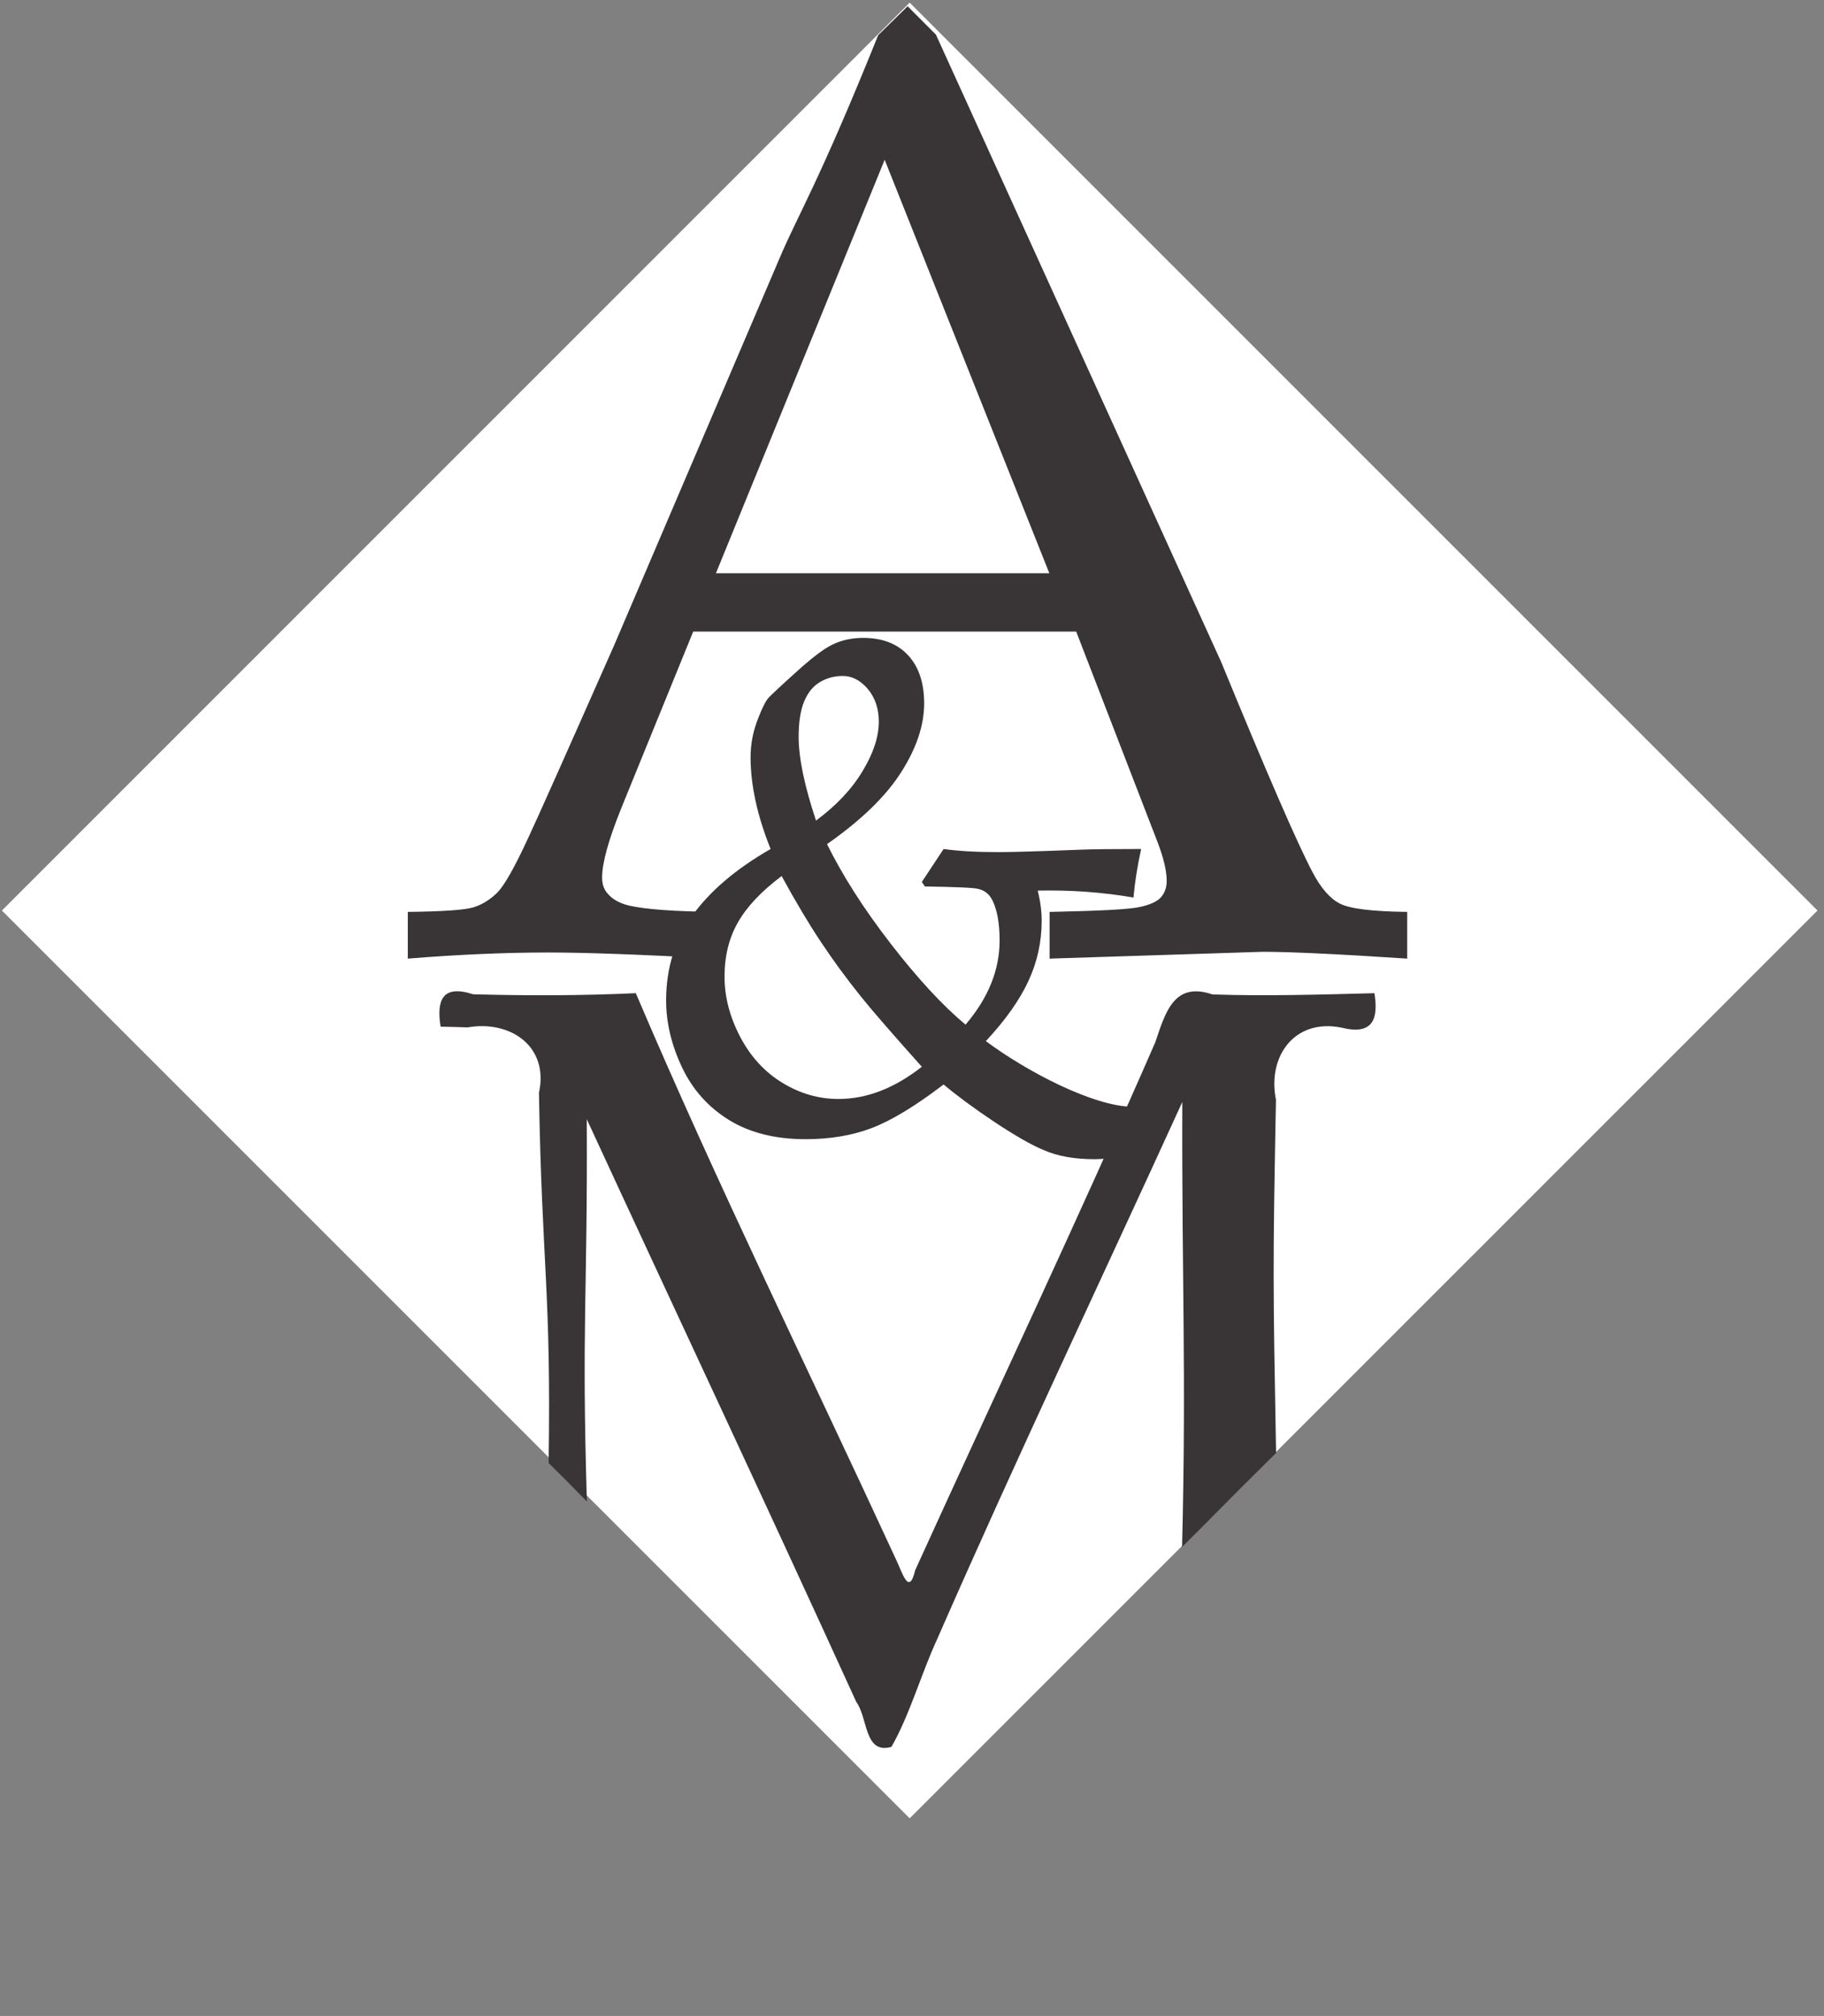 <?xml version="1.0" encoding="UTF-8" standalone="no"?>
<!-- Generator: Adobe Illustrator 16.0.0, SVG Export Plug-In . SVG Version: 6.00 Build 0)  -->

<svg
   xmlns:dc="http://purl.org/dc/elements/1.1/"
   xmlns:cc="http://creativecommons.org/ns#"
   xmlns:rdf="http://www.w3.org/1999/02/22-rdf-syntax-ns#"
   xmlns:svg="http://www.w3.org/2000/svg"
   xmlns="http://www.w3.org/2000/svg"
   xmlns:sodipodi="http://sodipodi.sourceforge.net/DTD/sodipodi-0.dtd"
   xmlns:inkscape="http://www.inkscape.org/namespaces/inkscape"
   version="1.1"
   id="Layer_1"
   x="0px"
   y="0px"
   width="46.809px"
   height="51.732px"
   viewBox="0 0 46.809 51.732"
   enable-background="new 0 0 46.809 51.732"
   xml:space="preserve"
   inkscape:version="0.91 r13725"
   sodipodi:docname="logoIn.svg"><rect x="0" y="0" width="46.809" height="51.732" fill="#808080" stroke="none"/><defs
     id="defs4172"><clipPath
       id="clipPath3942"
       clipPathUnits="userSpaceOnUse"><path
         inkscape:connector-curvature="0"
         id="path3944"
         d="M 0,0 612,0 612,396 0,396 0,0 Z" /></clipPath></defs><sodipodi:namedview
     pagecolor="#ffffff"
     bordercolor="#666666"
     borderopacity="1"
     objecttolerance="10"
     gridtolerance="10"
     guidetolerance="10"
     inkscape:pageopacity="0"
     inkscape:pageshadow="2"
     inkscape:window-width="1366"
     inkscape:window-height="719"
     id="namedview4170"
     showgrid="false"
     inkscape:zoom="9.1239468"
     inkscape:cx="30.107584"
     inkscape:cy="26.87709"
     inkscape:window-x="0"
     inkscape:window-y="25"
     inkscape:window-maximized="1"
     inkscape:current-layer="Layer_1" /><g
     transform="matrix(0.583,0,0,-0.583,23.345,46.661)"
     id="g3934"
     style="fill:#ffffff"><path
       inkscape:connector-curvature="0"
       id="path3936"
       style="fill:#ffffff;fill-opacity:1;fill-rule:nonzero;stroke:none"
       d="M 0,0 -39.959,39.958 0,79.919 39.96,39.958 0,0 Z" /></g><g
     transform="matrix(0.583,0,0,-0.583,-42.97,138.453)"
     id="g3938"><g
       clip-path="url(#clipPath3942)"
       id="g3940"><g
         transform="translate(125.485,188.598)"
         id="g3946"><path
           inkscape:connector-curvature="0"
           id="path3948"
           style="fill:#393536;fill-opacity:1;fill-rule:nonzero;stroke:none"
           d="m 0,0 c -0.716,-0.529 -1.139,-0.85 -1.278,-0.963 -0.205,-0.162 -0.632,-0.517 -1.278,-1.066 -0.353,-0.072 -0.703,-0.108 -1.045,-0.108 -0.883,0 -1.623,0.131 -2.223,0.396 -1.051,0.407 -3.332,1.967 -4.42,2.892 -1.253,-0.955 -2.311,-1.596 -3.171,-1.92 -0.86,-0.327 -1.83,-0.488 -2.907,-0.488 -1.329,0 -2.454,0.282 -3.369,0.845 -0.915,0.566 -1.603,1.338 -2.069,2.32 -0.464,0.982 -0.698,1.963 -0.698,2.94 0,1.423 0.386,2.671 1.159,3.744 0.769,1.073 1.916,2.049 3.44,2.924 -0.588,1.465 -0.882,2.813 -0.882,4.043 0,0.601 0.118,1.186 0.353,1.756 0.16,0.407 0.294,0.68 0.405,0.817 0.112,0.137 0.624,0.613 1.535,1.429 0.55,0.476 0.981,0.793 1.295,0.944 0.41,0.203 0.865,0.304 1.364,0.304 0.844,0 1.501,-0.253 1.977,-0.76 0.475,-0.511 0.712,-1.216 0.712,-2.123 0,-0.956 -0.333,-1.963 -1.007,-3.021 -0.669,-1.06 -1.759,-2.117 -3.268,-3.175 0.687,-1.393 1.622,-2.856 2.805,-4.385 1.184,-1.53 2.279,-2.716 3.291,-3.561 0.999,1.169 1.5,2.404 1.5,3.705 0,0.764 -0.109,1.358 -0.324,1.784 -0.136,0.264 -0.344,0.425 -0.62,0.487 -0.176,0.051 -0.959,0.086 -2.345,0.107 l -0.135,0.198 0.959,1.451 c 0.647,-0.092 1.452,-0.137 2.412,-0.137 0.618,0 1.824,0.036 3.622,0.107 0.499,0.021 1.387,0.03 2.662,0.03 -0.166,-0.753 -0.279,-1.465 -0.338,-2.137 -1.352,0.235 -2.758,0.336 -4.216,0.306 0.118,-0.467 0.175,-0.912 0.175,-1.33 0,-0.925 -0.193,-1.807 -0.582,-2.645 -0.387,-0.841 -1.013,-1.725 -1.875,-2.65 1.785,-1.333 4.753,-2.891 6.489,-2.891 0.263,0 0.493,0.033 0.685,0.098 0.19,0.066 0.529,0.243 1.02,0.526 L 0,0 Z m -11.203,1.931 c -1.31,1.465 -2.203,2.493 -2.674,3.082 -0.645,0.804 -1.236,1.609 -1.768,2.412 -0.536,0.804 -1.112,1.771 -1.729,2.9 -0.892,-0.67 -1.533,-1.35 -1.923,-2.038 -0.394,-0.685 -0.59,-1.481 -0.59,-2.387 0,-0.896 0.231,-1.78 0.691,-2.656 0.461,-0.876 1.081,-1.55 1.86,-2.022 0.778,-0.474 1.598,-0.709 2.46,-0.709 1.245,0 2.469,0.471 3.673,1.418 m -4.657,10.836 c 0.894,0.662 1.575,1.386 2.048,2.176 0.478,0.788 0.715,1.513 0.715,2.175 0,0.578 -0.162,1.059 -0.484,1.442 -0.324,0.38 -0.691,0.573 -1.104,0.573 -0.363,0 -0.695,-0.089 -0.999,-0.268 -0.304,-0.178 -0.535,-0.462 -0.698,-0.855 -0.163,-0.392 -0.243,-0.907 -0.243,-1.55 0,-0.936 0.255,-2.166 0.765,-3.693" /></g><g
         transform="translate(91.656,195.289)"
         id="g3950"><path
           inkscape:connector-curvature="0"
           id="path3952"
           style="fill:#393536;fill-opacity:1;fill-rule:nonzero;stroke:none"
           d="M 0,0 0,2.056 C 1.536,2.074 2.492,2.141 2.87,2.252 3.248,2.364 3.601,2.578 3.922,2.888 4.24,3.2 4.701,4.01 5.304,5.323 c 0.352,0.743 1.615,3.576 3.79,8.495 l 7.289,17.054 c 0.798,1.88 1.715,3.296 4.321,9.772 l 1.297,1.275 1.247,-1.25 L 35.8,13.064 C 37.82,8.146 39.16,5.062 39.821,3.811 40.192,3.102 40.595,2.642 41.033,2.419 41.47,2.196 42.456,2.074 43.992,2.056 l 0,-2.056 c -3.033,0.2 -5.15,0.301 -6.358,0.301 L 28.251,0 l 0,2.056 c 2.177,0.042 3.495,0.112 3.96,0.214 0.467,0.098 0.782,0.247 0.948,0.437 0.163,0.192 0.246,0.428 0.246,0.707 0,0.448 -0.135,1.019 -0.407,1.726 l -3.576,9.254 -16.86,0 L 9.398,6.625 C 8.835,5.229 8.553,4.215 8.553,3.568 8.553,3.285 8.63,3.051 8.786,2.875 9.002,2.609 9.329,2.428 9.777,2.326 10.496,2.168 11.757,2.074 13.563,2.056 L 13.563,0 C 10.279,0.181 7.822,0.27 6.186,0.27 4.299,0.27 2.237,0.181 0,0 m 13.563,16.962 14.677,0 -7.249,18.2 z"
           sodipodi:nodetypes="ccccccccccccccccccccsccccsccccsccccc" /></g><g
         transform="translate(93.099,192.294)"
         id="g3954"><path
           style="fill:#393536;fill-opacity:1;fill-rule:nonzero;stroke:none"
           d="M 0,0 C -0.182,1.161 0.069,1.866 1.438,1.425 3.822,1.36 6.21,1.363 8.593,1.474 c 3.581,-8.414 7.623,-16.621 11.453,-24.923 0.283,-0.586 0.569,-1.635 0.845,-0.476 3.522,7.748 7.169,15.441 10.571,23.242 0.447,1.333 0.831,2.676 2.516,2.101 2.376,-0.078 4.753,-0.007 7.128,0.056 0.188,-1.161 -0.083,-1.858 -1.448,-1.517 -2.062,0.418 -3.274,-1.26 -2.886,-3.176 -0.143,-7.453 -0.131,-8.093 0.005,-15.546 -2.318,-2.288 -2.895,-2.911 -4.137,-4.136 0.19,7.814 -0.017,11.769 0.009,19.585 -3.591,-7.873 -7.31,-15.69 -10.779,-23.618 -0.716,-1.544 -1.222,-3.374 -2.025,-4.766 -1.206,-0.341 -1.022,1.261 -1.55,1.984 -3.904,8.57 -7.913,17.092 -11.86,25.642 0.039,-7.746 -0.231,-9.086 0.005,-16.828 -0.98,0.997 -0.906,0.931 -1.685,1.695 0.12,7.568 -0.3,8.727 -0.425,16.295 0.451,2.056 -1.276,3.209 -3.142,2.88 C 0.794,-0.017 0.397,-0.007 0,0 Z"
           id="path3956"
           inkscape:connector-curvature="0"
           sodipodi:nodetypes="cccccccccccccccccccccc" /></g></g></g></svg>